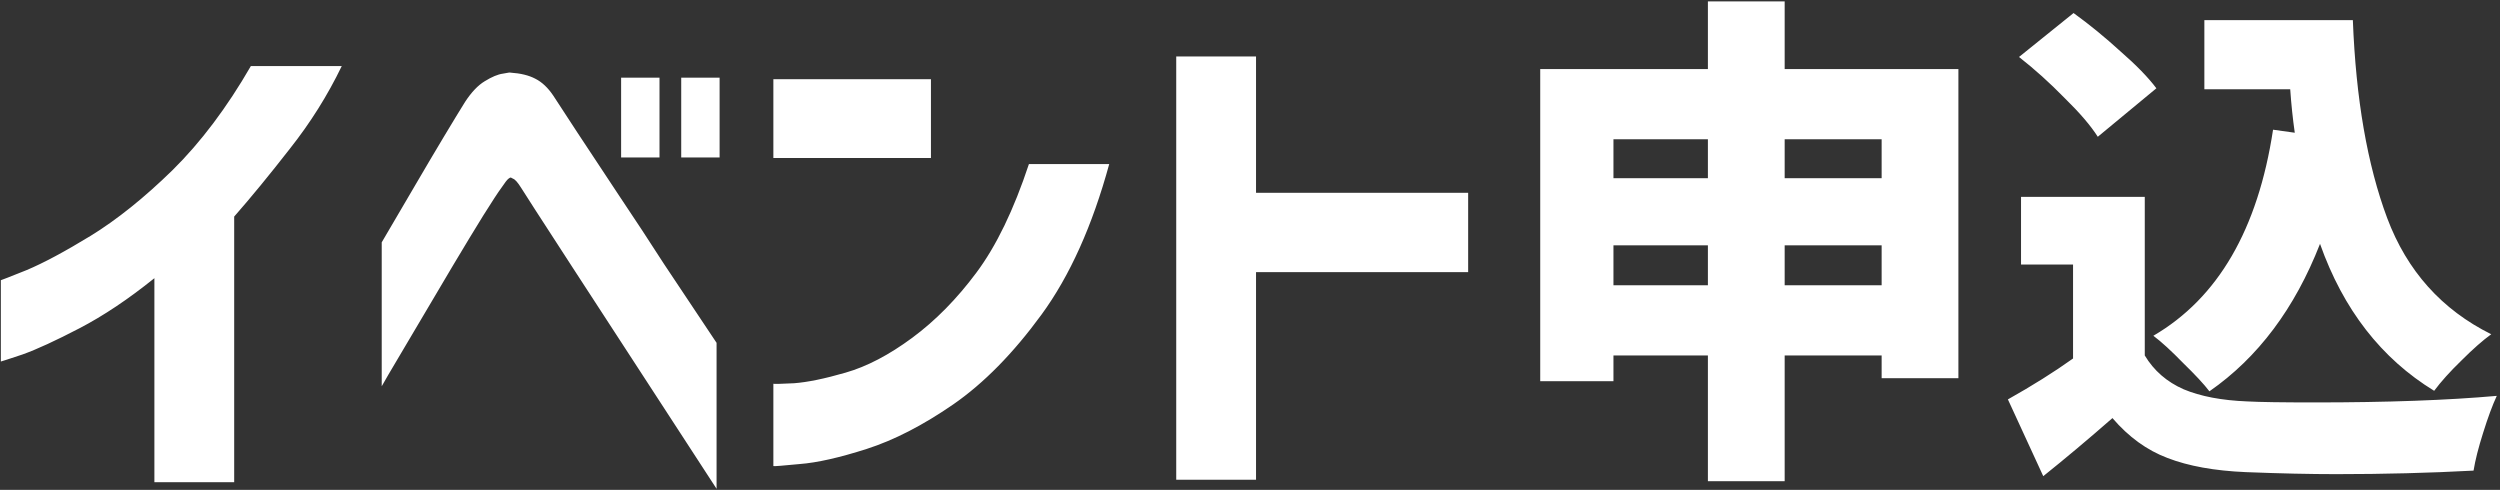 <svg width="495" height="97" viewBox="0 0 495 97" fill="none" xmlns="http://www.w3.org/2000/svg">
<rect x="0" y="0" width="495" height="97" fill="#333333" stroke="none"/>
<path d="M49.669 13.081H67.669C64.869 18.881 61.436 24.348 57.369 29.481C53.369 34.615 49.703 39.081 46.369 42.881V95.481H30.569V55.081C25.436 59.215 20.503 62.515 15.769 64.981C11.036 67.448 7.269 69.181 4.469 70.181C1.669 71.115 0.236 71.581 0.169 71.581V55.481C0.236 55.481 1.936 54.815 5.269 53.481C8.602 52.081 12.836 49.815 17.969 46.681C23.169 43.481 28.569 39.148 34.169 33.681C39.769 28.148 44.936 21.281 49.669 13.081ZM75.581 76.481V47.981C78.248 43.448 80.514 39.581 82.381 36.381C84.248 33.181 86.081 30.081 87.881 27.081C89.681 24.081 91.081 21.781 92.081 20.181C93.347 18.248 94.647 16.881 95.981 16.081C97.381 15.215 98.581 14.715 99.581 14.581C100.581 14.381 101.081 14.315 101.081 14.381C103.081 14.515 104.714 14.915 105.981 15.581C107.314 16.248 108.514 17.381 109.581 18.981C110.381 20.181 111.948 22.581 114.281 26.181C116.681 29.781 119.414 33.915 122.481 38.581C125.614 43.248 128.614 47.815 131.481 52.281C134.414 56.681 137.881 61.881 141.881 67.881V96.781C116.614 57.981 103.714 38.115 103.181 37.181C102.514 36.115 101.981 35.515 101.581 35.381C101.248 35.181 101.081 35.115 101.081 35.181C101.081 35.115 100.948 35.181 100.681 35.381C100.414 35.581 99.948 36.181 99.281 37.181C98.681 37.981 97.481 39.815 95.681 42.681C93.948 45.481 91.948 48.781 89.681 52.581C87.481 56.315 84.581 61.215 80.981 67.281C77.381 73.348 75.581 76.415 75.581 76.481ZM122.981 31.181V15.381H130.581V31.181H122.981ZM134.881 31.181V15.381H142.481V31.181H134.881ZM203.727 32.481H219.627C216.294 44.681 211.827 54.615 206.227 62.281C200.627 69.948 194.794 75.881 188.727 80.081C182.727 84.215 177.027 87.148 171.627 88.881C166.227 90.615 161.794 91.615 158.327 91.881C154.927 92.215 153.194 92.348 153.127 92.281V75.981C153.194 76.048 154.56 76.015 157.227 75.881C159.894 75.681 163.294 74.981 167.427 73.781C171.627 72.581 176.027 70.281 180.627 66.881C185.227 63.481 189.46 59.181 193.327 53.981C197.26 48.715 200.727 41.548 203.727 32.481ZM153.127 31.281V15.681H184.327V31.281H153.127ZM290.694 38.181V53.881H248.694V94.981H232.894V11.181H248.694V38.181H290.694ZM353.364 13.681H387.764V74.881H372.564V70.381H353.364V95.281H338.164V70.381H319.464V75.481H304.964V13.681H338.164V0.281H353.364V13.681ZM338.164 27.581H319.464V35.281H338.164V27.581ZM372.564 27.581H353.364V35.281H372.564V27.581ZM319.464 56.481H338.164V48.581H319.464V56.481ZM353.364 56.481H372.564V48.581H353.364V56.481ZM415.364 27.081C413.964 24.881 411.764 22.315 408.764 19.381C405.831 16.381 402.831 13.681 399.764 11.281L410.564 2.581C413.698 4.848 416.798 7.381 419.864 10.181C422.998 12.915 425.364 15.348 426.964 17.481L415.364 27.081ZM454.364 26.281C453.964 23.481 453.664 20.615 453.464 17.681H436.464V3.981H465.864C466.464 19.581 468.731 32.648 472.664 43.181C476.598 53.648 483.464 61.315 493.264 66.181C491.598 67.381 489.631 69.115 487.364 71.381C485.098 73.581 483.298 75.581 481.964 77.381C471.498 70.981 463.964 61.281 459.364 48.281C454.364 61.081 447.064 70.815 437.464 77.481C436.398 76.081 434.664 74.215 432.264 71.881C429.931 69.481 427.964 67.681 426.364 66.481C439.164 59.015 447.064 45.415 450.064 25.681L454.364 26.281ZM424.664 70.381C426.464 73.381 429.031 75.615 432.364 77.081C435.698 78.481 439.898 79.281 444.964 79.481C447.431 79.615 451.898 79.681 458.364 79.681C472.631 79.681 484.631 79.248 494.364 78.381C493.498 80.248 492.598 82.681 491.664 85.681C490.731 88.615 490.098 91.115 489.764 93.181C481.031 93.648 471.964 93.881 462.564 93.881C457.431 93.881 451.464 93.748 444.664 93.481C438.464 93.215 433.298 92.281 429.164 90.681C425.098 89.148 421.464 86.515 418.264 82.781C413.464 86.981 408.898 90.815 404.564 94.281L397.564 79.081C402.431 76.348 406.731 73.648 410.464 70.981V52.381H400.164V38.981H424.664V70.381Z" fill="white"/>
</svg>
